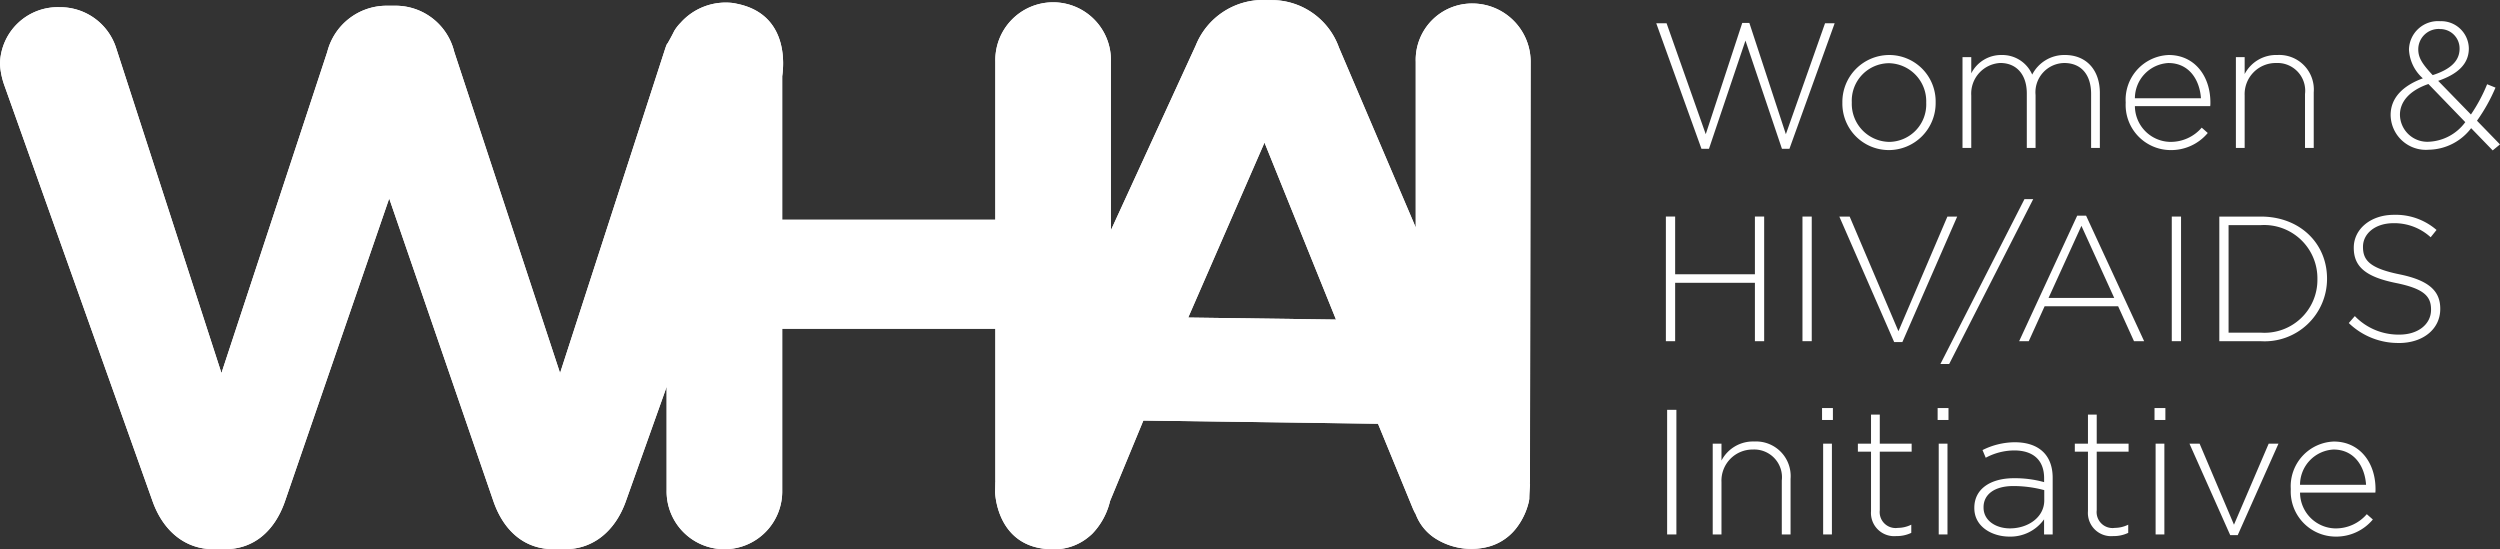 <svg xmlns="http://www.w3.org/2000/svg" xmlns:xlink="http://www.w3.org/1999/xlink" width="228.31" height="50.16" viewBox="0 0 228.31 50.16">
  <rect x="0" y="0" width="228.31" height="50.16" fill="#333333" stroke="none"/>
  <defs>
    <clipPath id="clip-path">
      <rect id="Rectangle_817" data-name="Rectangle 817" width="228.31" height="50.16" fill="#fff"/>
    </clipPath>
  </defs>
  <g id="Group_11050" data-name="Group 11050" transform="translate(0)">
    <path id="Path_2044" data-name="Path 2044" d="M349.175,16.165h-.683L345.159,6.28l-3.333,9.886h-.683L337.013,4.7h.943l3.577,10.129L344.866,4.67h.65l3.334,10.162L352.427,4.7h.878Z" transform="translate(-185.757 -2.574)" fill="#fff"/>
    <g id="Group_1740" data-name="Group 1740" transform="translate(0 0)">
      <g id="Group_1739" data-name="Group 1739" clip-path="url(#clip-path)">
        <path id="Path_2045" data-name="Path 2045" d="M379.125,19.873a4.24,4.24,0,0,1-4.243-4.309v-.032a4.285,4.285,0,0,1,4.276-4.341A4.24,4.24,0,0,1,383.4,15.5v.033a4.285,4.285,0,0,1-4.276,4.341m3.415-4.341a3.477,3.477,0,0,0-3.415-3.593,3.421,3.421,0,0,0-3.382,3.56v.033a3.477,3.477,0,0,0,3.415,3.593,3.421,3.421,0,0,0,3.382-3.561Z" transform="translate(-206.629 -6.168)" fill="#fff"/>
        <path id="Path_2046" data-name="Path 2046" d="M411.08,19.678V14.751c0-1.789-.927-2.829-2.455-2.829a2.672,2.672,0,0,0-2.618,2.927v4.829h-.8V14.7c0-1.723-.942-2.78-2.422-2.78a2.8,2.8,0,0,0-2.65,2.975v4.78h-.8V11.386h.8v1.48a3.054,3.054,0,0,1,2.765-1.675,2.976,2.976,0,0,1,2.8,1.789,3.293,3.293,0,0,1,2.991-1.789c1.967,0,3.187,1.382,3.187,3.463v5.024Z" transform="translate(-220.111 -6.168)" fill="#fff"/>
        <path id="Path_2047" data-name="Path 2047" d="M436.63,19.125a3.724,3.724,0,0,0,2.845-1.3l.553.488a4.36,4.36,0,0,1-3.43,1.561,4.12,4.12,0,0,1-4.065-4.325v-.033a4.087,4.087,0,0,1,3.935-4.325c2.324,0,3.8,1.886,3.8,4.341v.033a1.933,1.933,0,0,1-.016.293h-6.878a3.288,3.288,0,0,0,3.252,3.268m2.78-3.983c-.114-1.675-1.073-3.219-2.976-3.219a3.232,3.232,0,0,0-3.057,3.219Z" transform="translate(-238.406 -6.168)" fill="#fff"/>
        <path id="Path_2048" data-name="Path 2048" d="M461.272,19.678V14.751a2.532,2.532,0,0,0-2.634-2.829,2.843,2.843,0,0,0-2.878,2.959v4.8h-.8V11.386h.8v1.545a3.247,3.247,0,0,1,2.991-1.74,3.157,3.157,0,0,1,3.317,3.414v5.073Z" transform="translate(-250.769 -6.168)" fill="#fff"/>
        <path id="Path_2049" data-name="Path 2049" d="M495.768,16.112,493.8,14.08a4.963,4.963,0,0,1-3.853,1.968,3.221,3.221,0,0,1-3.5-3.171c0-1.544,1.09-2.666,2.943-3.349a3.749,3.749,0,0,1-1.268-2.618,2.652,2.652,0,0,1,2.845-2.6A2.529,2.529,0,0,1,493.589,6.8c0,1.447-1.057,2.357-2.8,2.959l2.991,3.073a14.715,14.715,0,0,0,1.48-2.764l.764.309a15.912,15.912,0,0,1-1.691,3.024l2.1,2.162Zm-5.87-6.065c-1.8.618-2.6,1.675-2.6,2.8a2.5,2.5,0,0,0,2.666,2.471,4.37,4.37,0,0,0,3.3-1.788Zm1.04-5.024a1.861,1.861,0,0,0-1.967,1.854c0,.732.309,1.285,1.317,2.358,1.626-.521,2.455-1.3,2.455-2.407a1.771,1.771,0,0,0-1.805-1.8" transform="translate(-268.125 -2.375)" fill="#fff"/>
        <path id="Path_2050" data-name="Path 2050" d="M347.1,55.447V50.114h-7.284v5.333h-.846V44.066h.846v5.268H347.1V44.066h.846V55.447Z" transform="translate(-186.835 -24.289)" fill="#fff"/>
        <rect id="Rectangle_814" data-name="Rectangle 814" width="0.846" height="11.381" transform="translate(164.609 19.777)" fill="#fff"/>
        <path id="Path_2051" data-name="Path 2051" d="M380.02,55.529h-.748l-5.008-11.463h.943l4.455,10.47,4.472-10.47h.894Z" transform="translate(-206.289 -24.288)" fill="#fff"/>
        <path id="Path_2052" data-name="Path 2052" d="M403.314,40.516,395.64,55.571h-.8l7.674-15.055Z" transform="translate(-217.632 -22.332)" fill="#fff"/>
        <path id="Path_2053" data-name="Path 2053" d="M421.341,55.347l-1.447-3.187h-6.715l-1.447,3.187h-.878l5.3-11.462h.813l5.3,11.462Zm-4.8-10.535L413.537,51.4h6Z" transform="translate(-226.457 -24.189)" fill="#fff"/>
        <rect id="Rectangle_815" data-name="Rectangle 815" width="0.846" height="11.381" transform="translate(198.335 19.777)" fill="#fff"/>
        <path id="Path_2054" data-name="Path 2054" d="M455.371,55.448h-3.788V44.067h3.788c3.577,0,6.049,2.455,6.049,5.658v.033a5.7,5.7,0,0,1-6.049,5.691m5.17-5.691a4.863,4.863,0,0,0-5.17-4.91h-2.943v9.82h2.943a4.829,4.829,0,0,0,5.17-4.877Z" transform="translate(-248.906 -24.289)" fill="#fff"/>
        <path id="Path_2055" data-name="Path 2055" d="M482.511,55.411a6.48,6.48,0,0,1-4.585-1.821l.553-.635a5.524,5.524,0,0,0,4.081,1.691c1.707,0,2.878-.96,2.878-2.261v-.032c0-1.2-.634-1.9-3.219-2.423-2.731-.553-3.837-1.48-3.837-3.2V46.7c0-1.691,1.544-2.992,3.658-2.992a5.673,5.673,0,0,1,3.9,1.382l-.536.667a4.9,4.9,0,0,0-3.4-1.285c-1.674,0-2.78.959-2.78,2.146v.032c0,1.2.617,1.935,3.317,2.488,2.633.536,3.739,1.479,3.739,3.138v.032c0,1.837-1.577,3.106-3.772,3.106" transform="translate(-263.426 -24.089)" fill="#fff"/>
        <rect id="Rectangle_816" data-name="Rectangle 816" width="0.846" height="11.381" transform="translate(152.249 37.427)" fill="#fff"/>
        <path id="Path_2056" data-name="Path 2056" d="M354.808,98.326V93.4a2.532,2.532,0,0,0-2.634-2.829A2.842,2.842,0,0,0,349.3,93.53v4.8h-.8V90.034h.8v1.544a3.245,3.245,0,0,1,2.992-1.74,3.158,3.158,0,0,1,3.317,3.414v5.073Z" transform="translate(-192.088 -49.518)" fill="#fff"/>
        <path id="Path_2057" data-name="Path 2057" d="M370.748,83.029h.991v1.089h-.991Zm.1,3.252h.8v8.291h-.8Z" transform="translate(-204.351 -45.764)" fill="#fff"/>
        <path id="Path_2058" data-name="Path 2058" d="M381.56,95.457a2.12,2.12,0,0,1-2.325-2.276V87.75h-1.2v-.732h1.2V84.368h.8v2.651h2.91v.732h-2.91V93.1a1.455,1.455,0,0,0,1.658,1.61,2.774,2.774,0,0,0,1.219-.293v.748a3.042,3.042,0,0,1-1.35.293" transform="translate(-208.366 -46.502)" fill="#fff"/>
        <path id="Path_2059" data-name="Path 2059" d="M394.264,83.029h.992v1.089h-.992Zm.1,3.252h.8v8.291h-.8Z" transform="translate(-217.312 -45.764)" fill="#fff"/>
        <path id="Path_2060" data-name="Path 2060" d="M408.1,98.407V97.025a3.77,3.77,0,0,1-3.17,1.577c-1.545,0-3.2-.877-3.2-2.6v-.032c0-1.724,1.479-2.7,3.626-2.7a9.977,9.977,0,0,1,2.748.358v-.358c0-1.675-1.024-2.536-2.732-2.536a5.552,5.552,0,0,0-2.6.667l-.293-.7a6.651,6.651,0,0,1,2.943-.715c2.13,0,3.463,1.105,3.463,3.252v5.17Zm.017-4.048a10.982,10.982,0,0,0-2.813-.374c-1.756,0-2.731.78-2.731,1.935v.032c0,1.2,1.138,1.9,2.407,1.9,1.691,0,3.138-1.04,3.138-2.553Z" transform="translate(-221.427 -49.598)" fill="#fff"/>
        <path id="Path_2061" data-name="Path 2061" d="M425.7,95.457a2.12,2.12,0,0,1-2.325-2.276V87.75h-1.2v-.732h1.2V84.368h.8v2.651h2.91v.732h-2.91V93.1a1.455,1.455,0,0,0,1.658,1.61,2.774,2.774,0,0,0,1.219-.293v.748a3.043,3.043,0,0,1-1.35.293" transform="translate(-232.694 -46.502)" fill="#fff"/>
        <path id="Path_2062" data-name="Path 2062" d="M438.4,83.029h.992v1.089H438.4Zm.1,3.252h.8v8.291h-.8Z" transform="translate(-241.641 -45.764)" fill="#fff"/>
        <path id="Path_2063" data-name="Path 2063" d="M449.913,98.631h-.684l-3.723-8.356h.926l3.139,7.4,3.17-7.4h.894Z" transform="translate(-245.556 -49.758)" fill="#fff"/>
        <path id="Path_2064" data-name="Path 2064" d="M470.221,97.774a3.725,3.725,0,0,0,2.845-1.3l.553.487a4.36,4.36,0,0,1-3.431,1.561,4.12,4.12,0,0,1-4.064-4.324v-.033a4.086,4.086,0,0,1,3.934-4.324c2.325,0,3.805,1.886,3.805,4.34v.033a1.828,1.828,0,0,1-.017.293H466.97a3.288,3.288,0,0,0,3.252,3.268M473,93.79c-.113-1.675-1.073-3.219-2.975-3.219a3.23,3.23,0,0,0-3.056,3.219Z" transform="translate(-256.921 -49.518)" fill="#fff"/>
        <path id="Path_2065" data-name="Path 2065" d="M139.782,5.781A5.332,5.332,0,0,0,134.5.321a5.146,5.146,0,0,0-5.208,5.315V20.768l-7.011-16.43A6.531,6.531,0,0,0,116.142.009L115.516,0a6.622,6.622,0,0,0-6.319,4.16l-7.729,16.833v-.013l-.013.029V5.616a5.279,5.279,0,1,0-10.555,0V20.064H71.436V6.951c.151-1.029.465-4.879-3.006-6.273a6.4,6.4,0,0,0-1.05-.315c-.1-.023-.21-.047-.312-.064-.073-.012-.145-.024-.217-.033a5.524,5.524,0,0,0-4.7,1.821,4.038,4.038,0,0,0-.582.75l-.021.044c-.2.419-.573,1.068-.573,1.068s-.042-.052-.229.51L51.147,34.071,41.484,4.735A5.52,5.52,0,0,0,36.1.524h-.828a5.6,5.6,0,0,0-5.384,4.211L20.224,34.071,10.63,4.459A5.365,5.365,0,0,0,5.453.663,5.277,5.277,0,0,0,0,5.839a6.893,6.893,0,0,0,.414,2L13.943,45.8c.966,2.692,2.968,4.349,5.522,4.349h1.1c2.554,0,4.487-1.588,5.453-4.349l9.525-27.678L45.073,45.8c.966,2.761,2.9,4.349,5.453,4.349h1.1c2.554,0,4.556-1.657,5.522-4.349l3.729-10.463v9.412a5.279,5.279,0,1,0,10.555,0V30.024H90.9V44.019l0,.009-.02.911c.02.627.415,5.156,5.19,5.221a4.934,4.934,0,0,0,3.416-1.179c.072-.061.146-.122.212-.186l.048-.044A6.421,6.421,0,0,0,101.312,46c.027-.1.048-.174.062-.236l3.043-7.356,21.43.291,3.166,7.7c.087.206.186.4.284.589a4.5,4.5,0,0,0,1.784,2.187A6.136,6.136,0,0,0,135.62,50a4.782,4.782,0,0,0,2.776-1.673,6.212,6.212,0,0,0,1.213-2.481,1.953,1.953,0,0,0,.05-.308s0-.013,0-.016c0-.346.038-.885.057-1.13.006-.08.01-.129.01-.129l-.01-.022ZM108.511,29l6.967-15.98,6.532,16.165Z" transform="translate(0 0)" fill="#fff"/>
        <path id="Path_2066" data-name="Path 2066" d="M60.929,35.719,60.97,4.593s-.042-.052-.229.509L51.147,34.714,41.484,5.378A5.52,5.52,0,0,0,36.1,1.168h-.828a5.6,5.6,0,0,0-5.384,4.21L20.224,34.714,10.63,5.1a5.365,5.365,0,0,0-5.177-3.8A5.277,5.277,0,0,0,0,6.483a6.9,6.9,0,0,0,.414,2L13.943,46.448c.966,2.692,2.968,4.349,5.522,4.349h1.1c2.554,0,4.486-1.588,5.453-4.349l9.525-27.678,9.525,27.678c.966,2.761,2.9,4.349,5.453,4.349h1.1c2.554,0,4.556-1.657,5.522-4.349l3.729-10.464.951-2.67Z" transform="translate(0 -0.644)" fill="#fff"/>
        <path id="Path_2067" data-name="Path 2067" d="M253.78,46.815V20.766l0,.008v-.005l-7.011-16.43A6.531,6.531,0,0,0,240.639.009L240.012,0a6.622,6.622,0,0,0-6.319,4.16l-7.729,16.833L225.9,45.616c0,.005-.013.063-.033.145l3.043-7.356,21.43.291,3.166,7.7c.087.205.186.4.284.588-.024-.088-.029-.15-.014-.168M233.008,29l6.967-15.98,6.532,16.165Z" transform="translate(-124.496 0)" fill="#fff"/>
        <path id="Path_2068" data-name="Path 2068" d="M298.5,44.628l.063-38.454A5.332,5.332,0,0,0,293.274.713a5.147,5.147,0,0,0-5.208,5.316V21.166Z" transform="translate(-158.777 -0.393)" fill="#fff"/>
        <path id="Path_2069" data-name="Path 2069" d="M135.756,35.353l.9-2.4L146.218,7.49s.02-.1.044-.262c.151-1.028.465-4.878-3.006-6.273a6.465,6.465,0,0,0-1.05-.315c-.1-.022-.21-.047-.312-.063-.073-.012-.145-.025-.217-.033a5.525,5.525,0,0,0-4.7,1.822,4.059,4.059,0,0,0-.582.75l-.021.044c-.2.419-.573,1.069-.573,1.069Z" transform="translate(-74.827 -0.278)" fill="#fff"/>
        <path id="Path_2070" data-name="Path 2070" d="M298.481,69.737,288.05,46.275l0-.008V72.316c-.015.018-.009.08.014.168a4.5,4.5,0,0,0,1.783,2.187,6.136,6.136,0,0,0,4.538.826,4.781,4.781,0,0,0,2.776-1.673,6.227,6.227,0,0,0,1.214-2.481,2.055,2.055,0,0,0,.05-.308s0-.013,0-.016c0-.346.038-.885.057-1.13.006-.08.01-.129.01-.129Z" transform="translate(-158.762 -25.502)" fill="#fff"/>
        <path id="Path_2071" data-name="Path 2071" d="M166.465,42.535l3.7-8.064,6.053-13.2V5.881a5.279,5.279,0,1,0-10.555,0V20.329H146.2V7.216c-.024.163-.044.261-.044.261L136.6,32.936l-.951,2.67v9.412a5.279,5.279,0,1,0,10.555,0V30.289h19.464V44.284l.448-.977c.117-.273.24-.537.351-.772" transform="translate(-74.767 -0.265)" fill="#fff"/>
        <path id="Path_2072" data-name="Path 2072" d="M213.07,46.761v-.013l-.013.029L207,59.972l-4.053,8.836-.448.977,0,.009-.021.911c.021.627.415,5.156,5.19,5.221a4.933,4.933,0,0,0,3.416-1.179c.072-.061.146-.122.212-.186.016-.015.032-.029.048-.044a6.42,6.42,0,0,0,1.571-2.754c.027-.1.048-.174.062-.236.019-.081.031-.139.033-.145Z" transform="translate(-111.602 -25.767)" fill="#fff"/>
      </g>
    </g>
  </g>
</svg>
